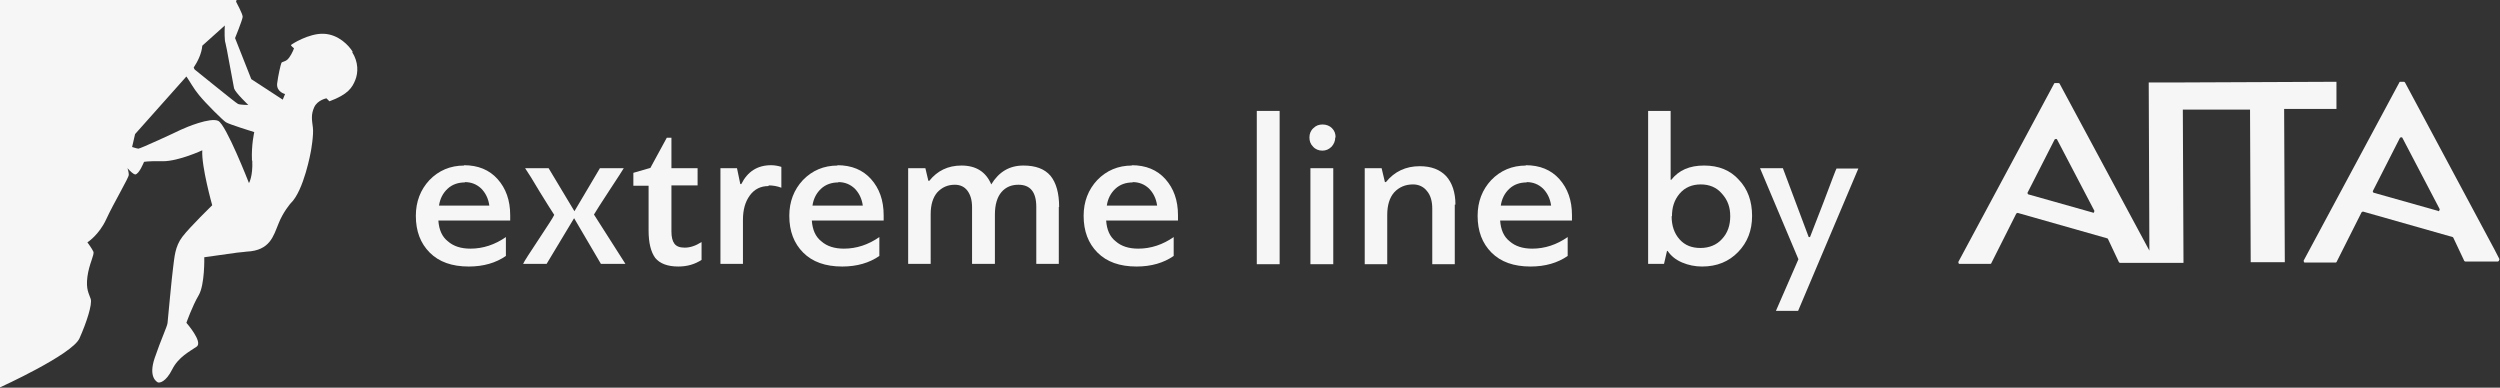 <?xml version="1.0" encoding="UTF-8"?> <svg xmlns="http://www.w3.org/2000/svg" id="_Слой_2" data-name="Слой 2" viewBox="0 0 75.51 11.71"><rect x="0" y="0" width="75.51" height="11.71" fill="#333333" stroke="none"/><defs><style> .cls-1 { fill: #f6f6f6; } </style></defs><g id="_Слой_1-2" data-name="Слой 1"><g><g><g><path class="cls-1" d="M75.5,7.84l-.16-.31-2.7-5.04s-.02-.02-.03-.02h-.11s-.03,0-.03.02l-2.89,5.38s0,.06.03.06h.94s.03-.01.03-.03l.75-1.49s.03-.02.04-.02l2.71.77s.02.01.02.02l.33.7s.02.02.03.02h.99s.05-.03.03-.06ZM73.64,6.37l-1.95-.55s-.03-.03-.02-.05l.82-1.61s.05-.03.07,0l1.13,2.16s-.01.06-.04.06Z"></path><path class="cls-1" d="M70.57,2.47l-4.64.02h-1.03s.02,5.1.02,5.1v-.02s-2.71-5.04-2.71-5.04c0-.01-.02-.02-.03-.02h-.11s-.03,0-.03.02l-2.89,5.38s0,.06.03.06h.94s.03-.01.03-.03l.75-1.49s.03-.02.04-.02l2.71.77s.02.01.02.02l.33.7s.02.02.04.02h.88s.11,0,.11,0h.92s-.02-4.63-.02-4.63h2.03s.02,4.61.02,4.61h1.03s-.02-4.63-.02-4.63h1.58s0-.83,0-.83ZM63.21,6.42l-1.95-.55s-.03-.03-.02-.05l.82-1.61s.05-.03.07,0l1.13,2.16s-.01.06-.04.06Z"></path></g><g><path class="cls-1" d="M14.01,4.99c.43,0,.77.14,1.02.42.25.28.38.64.38,1.09v.16h-2.17c.02.28.11.49.29.63.17.15.4.22.68.22.38,0,.74-.12,1.07-.35v.57c-.3.21-.68.32-1.12.32-.51,0-.9-.14-1.18-.42s-.42-.65-.42-1.11c0-.43.14-.79.41-1.08.28-.29.63-.44,1.05-.44ZM14.04,5.51c-.2,0-.38.06-.52.19-.14.13-.23.3-.26.51h1.52c-.03-.22-.12-.39-.25-.52-.13-.12-.29-.19-.49-.19Z"></path><path class="cls-1" d="M18.87,7.97h-.72l-.81-1.38-.83,1.38h-.71c.04-.09.2-.33.47-.74.27-.41.43-.65.47-.74-.08-.12-.23-.36-.44-.7-.2-.34-.35-.58-.44-.71h.71l.78,1.3.77-1.3h.72c-.04.07-.19.3-.44.68-.25.38-.4.62-.46.72l.95,1.49Z"></path><path class="cls-1" d="M19.65,5.06l.49-.9h.14v.92h.79v.52h-.79v1.39c0,.17.03.29.09.37.06.08.16.12.31.12.17,0,.34-.06.51-.17v.54c-.2.13-.43.2-.7.2-.33,0-.56-.09-.7-.26-.13-.18-.2-.45-.2-.83v-1.35h-.46v-.39l.52-.15Z"></path><path class="cls-1" d="M23.21,5.62c-.23,0-.42.09-.56.28-.14.19-.21.43-.21.74v1.33h-.68v-2.89h.5l.1.48s.01,0,.03,0c.19-.38.49-.57.9-.57.11,0,.21.02.31.05v.63c-.13-.05-.26-.07-.38-.07Z"></path><path class="cls-1" d="M25.29,4.99c.43,0,.77.14,1.02.42.25.28.38.64.38,1.09v.16h-2.17c.02.28.11.49.29.63.17.15.4.22.68.22.38,0,.74-.12,1.07-.35v.57c-.3.21-.68.32-1.12.32-.51,0-.9-.14-1.18-.42s-.42-.65-.42-1.11c0-.43.14-.79.41-1.08.28-.29.63-.44,1.05-.44ZM25.32,5.51c-.2,0-.38.06-.52.19-.14.13-.23.3-.26.51h1.52c-.03-.22-.12-.39-.25-.52-.13-.12-.29-.19-.49-.19Z"></path><path class="cls-1" d="M31.98,6.25v1.72h-.68v-1.72c0-.45-.18-.67-.54-.67-.21,0-.38.07-.51.22-.13.15-.2.38-.2.68v1.49h-.69v-1.71c0-.22-.05-.38-.14-.5-.09-.12-.22-.18-.38-.18-.22,0-.39.08-.53.23-.13.15-.2.37-.2.66v1.5h-.68v-2.89h.52l.09.38h.03c.24-.3.56-.46.97-.46.44,0,.74.19.9.57.23-.38.55-.57.97-.57.37,0,.64.1.82.31.17.21.26.52.26.94Z"></path><path class="cls-1" d="M34.18,4.99c.43,0,.77.14,1.02.42.25.28.38.64.38,1.09v.16h-2.17c.02.28.11.49.29.63.17.15.4.22.68.22.38,0,.74-.12,1.07-.35v.57c-.3.21-.68.32-1.12.32-.51,0-.9-.14-1.18-.42-.28-.28-.42-.65-.42-1.11,0-.43.14-.79.41-1.08.28-.29.63-.44,1.05-.44ZM34.21,5.51c-.2,0-.38.06-.52.19-.14.13-.23.3-.26.51h1.52c-.03-.22-.12-.39-.25-.52-.13-.12-.29-.19-.49-.19Z"></path><path class="cls-1" d="M38.65,3.35v4.63h-.69V3.35h.69Z"></path><path class="cls-1" d="M40.33,4.15c0,.11-.04.2-.11.28-.08.08-.17.12-.28.12s-.21-.04-.28-.12c-.08-.08-.11-.17-.11-.28s.04-.21.12-.28c.08-.08.17-.11.28-.11s.21.04.28.11c.08.08.11.17.11.28ZM40.27,5.08v2.9h-.69v-2.9h.69Z"></path><path class="cls-1" d="M43.94,6.18v1.8h-.68v-1.68c0-.22-.05-.4-.16-.53-.1-.13-.25-.2-.42-.2-.23,0-.42.08-.57.24-.14.16-.21.39-.21.68v1.49h-.68v-2.9h.51l.05.21.05.21h.03c.26-.32.6-.48,1.02-.48.35,0,.61.1.8.3.18.2.28.49.28.86Z"></path><path class="cls-1" d="M46.08,4.99c.43,0,.77.14,1.02.42.25.28.38.64.38,1.09v.16h-2.17c.02.28.11.49.29.63.17.15.4.22.68.22.38,0,.74-.12,1.07-.35v.57c-.3.21-.68.32-1.12.32-.51,0-.9-.14-1.18-.42-.28-.28-.42-.65-.42-1.11,0-.43.14-.79.41-1.08.28-.29.63-.44,1.05-.44ZM46.11,5.51c-.2,0-.38.06-.52.19-.14.13-.23.3-.26.51h1.52c-.03-.22-.12-.39-.25-.52-.13-.12-.29-.19-.49-.19Z"></path><path class="cls-1" d="M50.46,3.35v2.08h.02c.23-.29.55-.43.99-.43s.79.14,1.05.43c.27.28.4.65.4,1.09s-.14.8-.42,1.09c-.28.29-.64.44-1.09.44-.21,0-.41-.04-.6-.12-.19-.08-.34-.2-.44-.35h-.02l-.09.39h-.48V3.35h.66ZM50.49,6.53c0,.29.08.52.24.7.16.18.37.26.63.26s.49-.09.65-.27c.17-.18.25-.41.25-.69s-.08-.49-.25-.68c-.16-.19-.38-.28-.64-.28s-.48.09-.64.28c-.16.19-.23.41-.23.68Z"></path><path class="cls-1" d="M53.85,5.08l.78,2.08h.04c.03-.07.16-.42.4-1.03.25-.66.38-1.01.4-1.04h.66l-1.82,4.3h-.67l.68-1.56-1.16-2.75h.7Z"></path></g></g><path class="cls-1" d="M10.65,1.56c-.11-.18-.42-.52-.87-.54-.45-.02-.98.32-.99.34s.09.1.09.1c-.03.09-.12.27-.2.34-.08.07-.16.06-.18.1-.02.04-.1.38-.13.63-.02.25.24.31.24.31l-.07.17-.95-.62-.49-1.24s.22-.54.23-.64c0-.1-.2-.45-.2-.46l.02-.06H0v11.71s2.18-.99,2.4-1.48.39-1.03.34-1.19c-.05-.16-.15-.28-.1-.67.05-.39.22-.67.18-.76-.04-.09-.18-.28-.18-.28,0,0,.35-.22.57-.7.22-.48.68-1.25.68-1.34,0-.09-.04-.2-.04-.2h0c.09.1.18.18.23.19.12,0,.27-.38.27-.38,0,0,.1-.03.57-.02.48,0,1.19-.33,1.19-.33-.03.49.3,1.66.3,1.66,0,0-.67.65-.9.95-.23.3-.24.63-.28.92-.04.29-.16,1.59-.17,1.69-.01.1-.2.5-.39,1.06-.19.57.06.71.1.73.05.02.24-.01.43-.39.19-.38.54-.55.74-.69.2-.14-.31-.72-.31-.72,0,0,.18-.51.37-.83.19-.32.17-1.15.17-1.15l1-.14c.13-.01.28-.03.28-.03.71-.03.81-.48.96-.84.14-.36.37-.62.37-.62.4-.38.61-1.57.61-1.57,0,0,.09-.49.06-.72-.03-.23-.06-.39.04-.61.1-.22.37-.27.37-.27l.09.09c.57-.21.69-.42.78-.64.09-.22.1-.54-.09-.84ZM6.79.77c-.01.18-.01.46.02.53.02.04.23,1.24.26,1.37.04.13.43.5.43.5,0,0-.24,0-.31-.03-.07-.03-1.24-.99-1.31-1.04-.01-.01-.02-.04-.03-.06.12-.18.24-.42.26-.66l.68-.61ZM7.62,4.86c.02.47-.1.67-.1.67,0,0-.69-1.77-.93-1.88-.24-.11-.96.19-1.13.27-.16.08-1.22.57-1.28.57-.02,0-.1-.02-.19-.05l.09-.39,1.55-1.74c.1.14.22.37.38.56.21.26.73.77.81.82.08.06.86.3.86.3,0,0-.09.38-.07.85Z"></path></g></g></svg> 